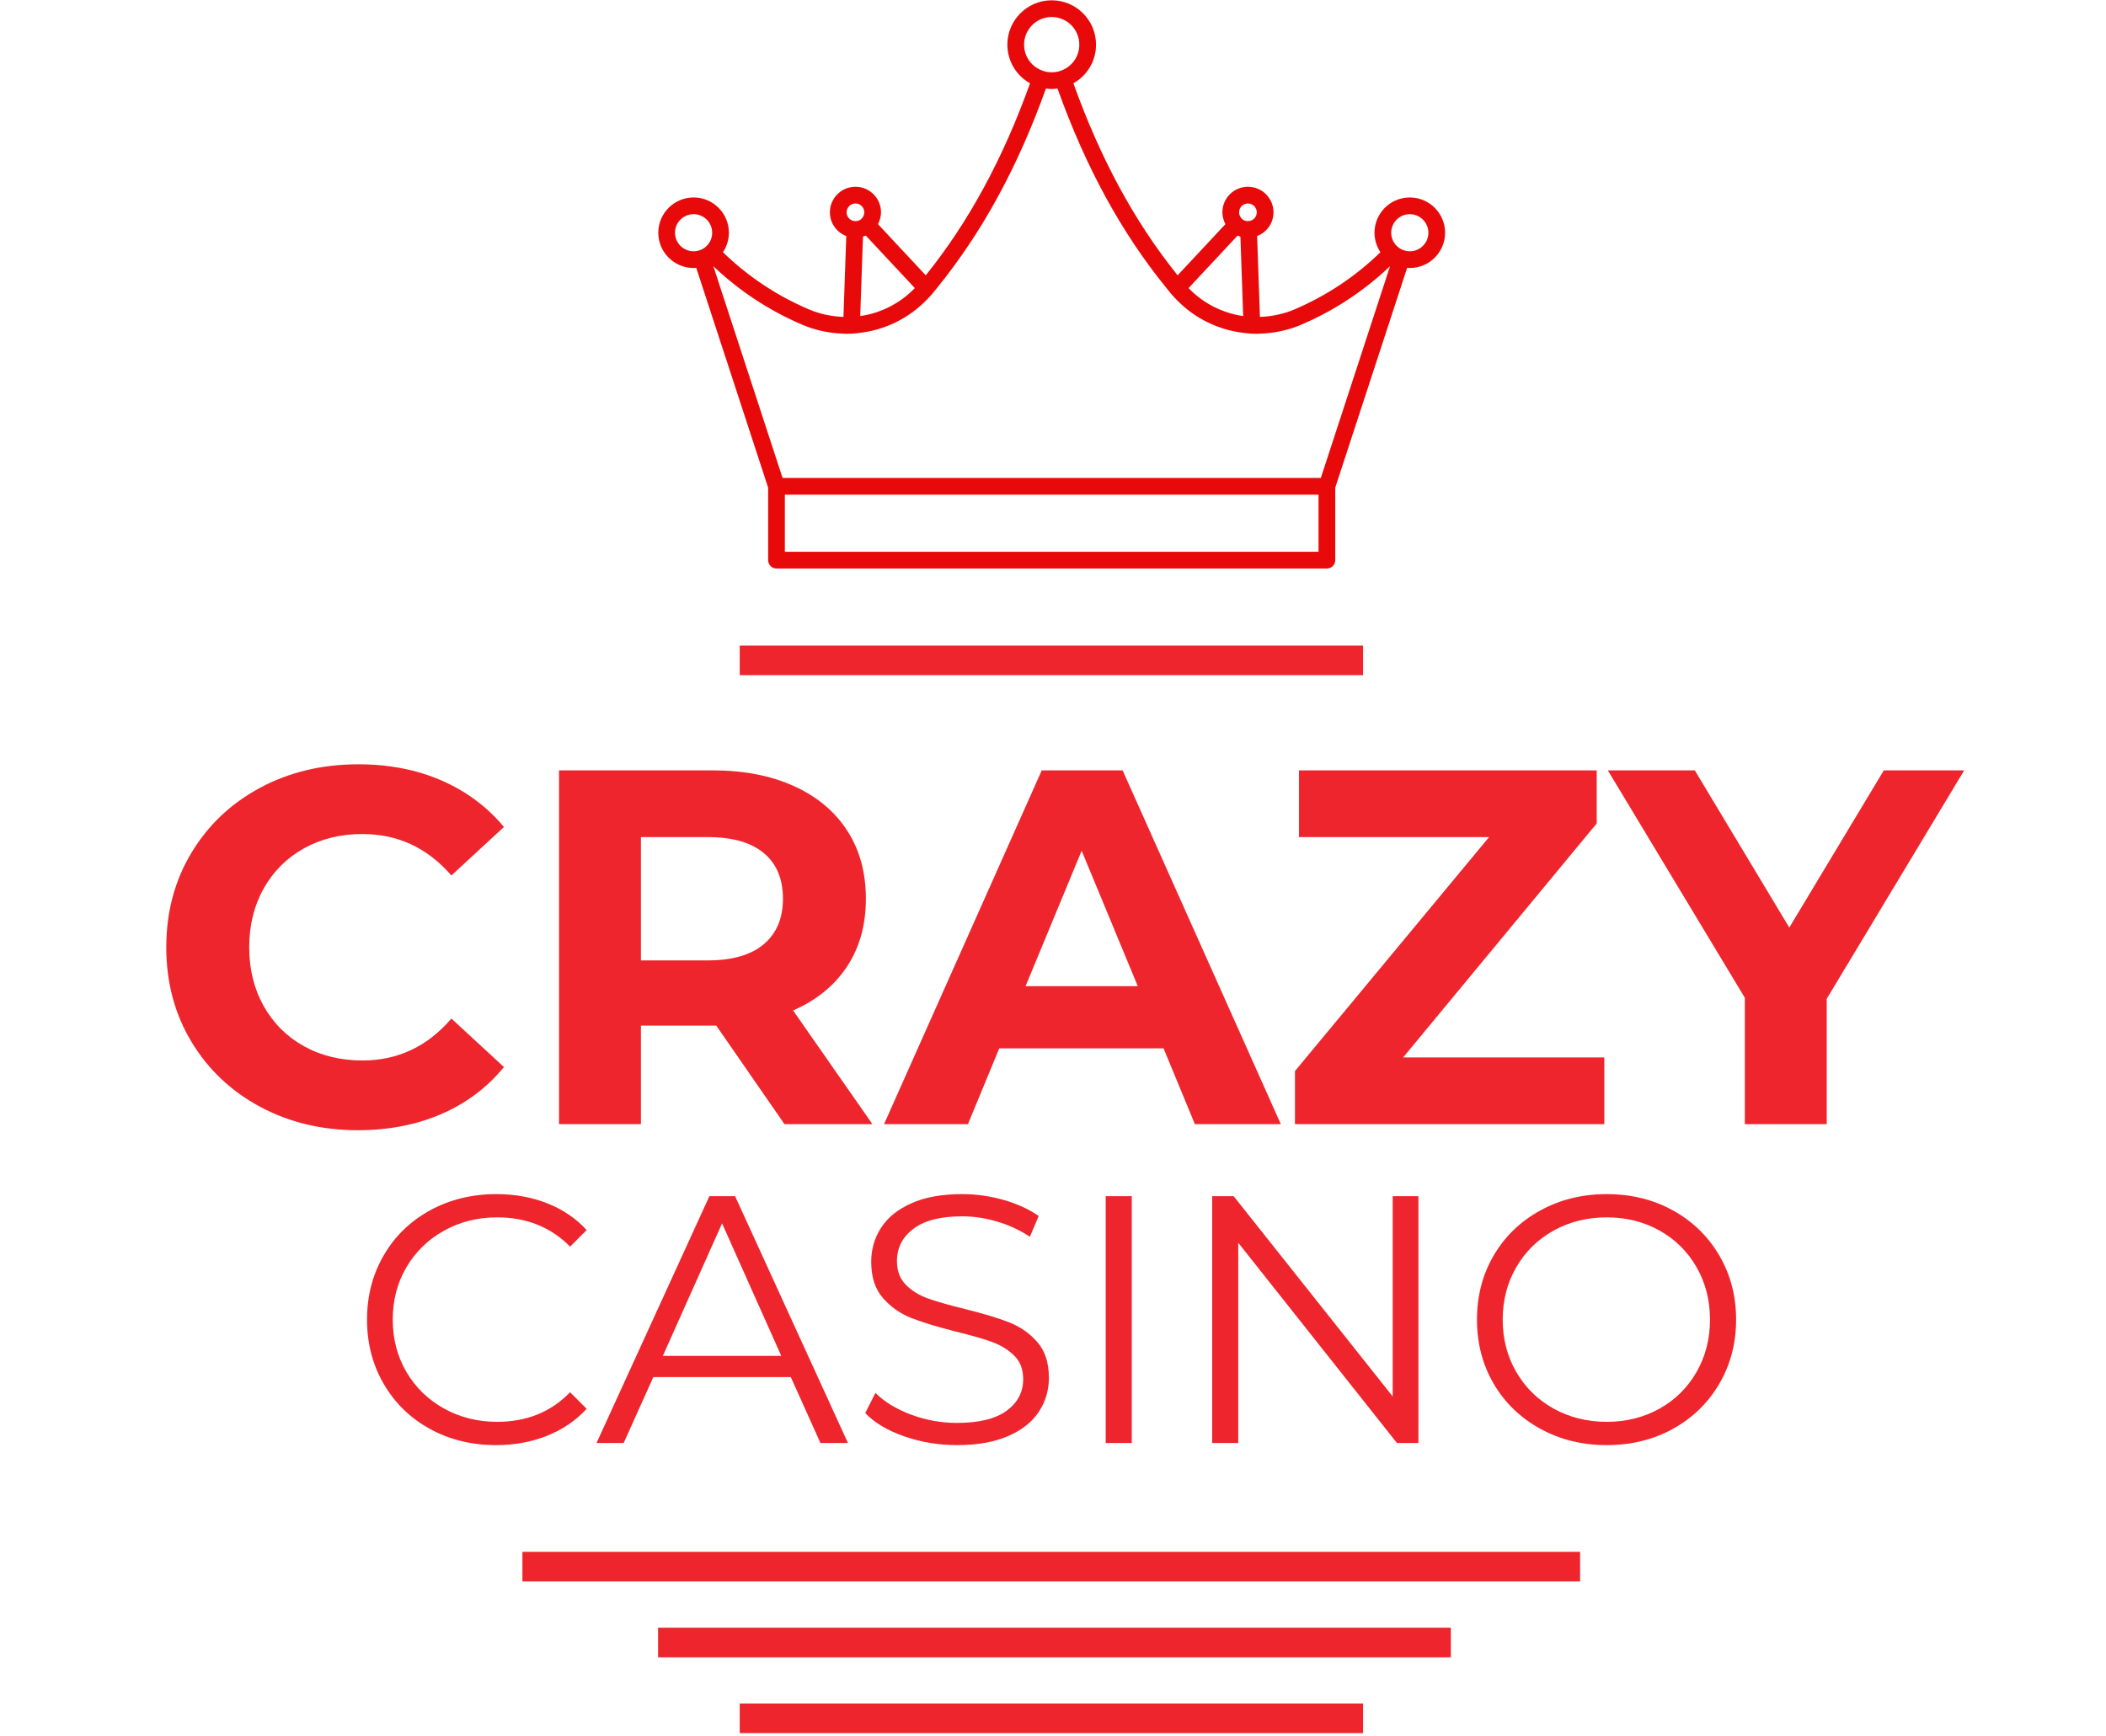 <svg xmlns="http://www.w3.org/2000/svg" xmlns:xlink="http://www.w3.org/1999/xlink" width="1138" zoomAndPan="magnify" viewBox="0 0 853.5 703.5" height="938" preserveAspectRatio="xMidYMid meet"><defs><g></g><clipPath id="25ea2cebd2"><path d="M 266.703 0 L 585.977 0 L 585.977 230.836 L 266.703 230.836 Z M 266.703 0 " clip-rule="nonzero"></path></clipPath></defs><g fill="#ee252c" fill-opacity="1"><g transform="translate(59.405, 455.64)"><g><path d="M 85.625 2.453 C 71.02 2.453 57.805 -0.719 45.984 -7.062 C 34.172 -13.414 24.883 -22.223 18.125 -33.484 C 11.363 -44.754 7.984 -57.492 7.984 -71.703 C 7.984 -85.898 11.363 -98.633 18.125 -109.906 C 24.883 -121.176 34.172 -129.984 45.984 -136.328 C 57.805 -142.68 71.094 -145.859 85.844 -145.859 C 98.27 -145.859 109.5 -143.672 119.531 -139.297 C 129.57 -134.93 138.004 -128.648 144.828 -120.453 L 123.531 -100.797 C 113.832 -111.992 101.812 -117.594 87.469 -117.594 C 78.594 -117.594 70.672 -115.645 63.703 -111.75 C 56.742 -107.852 51.316 -102.422 47.422 -95.453 C 43.535 -88.492 41.594 -80.578 41.594 -71.703 C 41.594 -62.828 43.535 -54.906 47.422 -47.938 C 51.316 -40.969 56.742 -35.535 63.703 -31.641 C 70.672 -27.754 78.594 -25.812 87.469 -25.812 C 101.812 -25.812 113.832 -31.477 123.531 -42.812 L 144.828 -23.156 C 138.004 -14.82 129.535 -8.469 119.422 -4.094 C 109.316 0.27 98.051 2.453 85.625 2.453 Z M 85.625 2.453 "></path></g></g></g><g fill="#ee252c" fill-opacity="1"><g transform="translate(209.555, 455.64)"><g><path d="M 108.375 0 L 80.719 -39.953 L 50.188 -39.953 L 50.188 0 L 17 0 L 17 -143.406 L 79.078 -143.406 C 91.773 -143.406 102.801 -141.285 112.156 -137.047 C 121.508 -132.816 128.711 -126.805 133.766 -119.016 C 138.828 -111.234 141.359 -102.02 141.359 -91.375 C 141.359 -80.719 138.797 -71.531 133.672 -63.812 C 128.547 -56.094 121.273 -50.188 111.859 -46.094 L 144.016 0 Z M 107.75 -91.375 C 107.75 -99.426 105.156 -105.602 99.969 -109.906 C 94.781 -114.207 87.203 -116.359 77.234 -116.359 L 50.188 -116.359 L 50.188 -66.375 L 77.234 -66.375 C 87.203 -66.375 94.781 -68.555 99.969 -72.922 C 105.156 -77.297 107.75 -83.445 107.75 -91.375 Z M 107.75 -91.375 "></path></g></g></g><g fill="#ee252c" fill-opacity="1"><g transform="translate(360.115, 455.64)"><g><path d="M 111.438 -30.734 L 44.859 -30.734 L 32.156 0 L -1.844 0 L 62.078 -143.406 L 94.844 -143.406 L 158.969 0 L 124.141 0 Z M 101 -55.922 L 78.25 -110.828 L 55.516 -55.922 Z M 101 -55.922 "></path></g></g></g><g fill="#ee252c" fill-opacity="1"><g transform="translate(517.025, 455.64)"><g><path d="M 133.156 -27.047 L 133.156 0 L 7.781 0 L 7.781 -21.516 L 86.453 -116.359 L 9.422 -116.359 L 9.422 -143.406 L 130.078 -143.406 L 130.078 -121.891 L 51.625 -27.047 Z M 133.156 -27.047 "></path></g></g></g><g fill="#ee252c" fill-opacity="1"><g transform="translate(654.475, 455.64)"><g><path d="M 85.844 -50.812 L 85.844 0 L 52.656 0 L 52.656 -51.219 L -2.875 -143.406 L 32.375 -143.406 L 70.672 -79.688 L 108.984 -143.406 L 141.562 -143.406 Z M 85.844 -50.812 "></path></g></g></g><path stroke-linecap="butt" transform="matrix(0.749, 0, 0, 0.749, 211.723, 628.971)" fill="none" stroke-linejoin="miter" d="M -0.001 8.003 L 572.291 8.003 " stroke="#ee252c" stroke-width="16" stroke-opacity="1" stroke-miterlimit="4"></path><path stroke-linecap="butt" transform="matrix(0.749, 0, 0, 0.749, 266.703, 659.749)" fill="none" stroke-linejoin="miter" d="M 0.001 8.002 L 428.946 8.002 " stroke="#ee252c" stroke-width="16" stroke-opacity="1" stroke-miterlimit="4"></path><path stroke-linecap="butt" transform="matrix(0.749, 0, 0, 0.749, 299.789, 690.477)" fill="none" stroke-linejoin="miter" d="M -0 7.999 L 337.281 7.999 " stroke="#ee252c" stroke-width="16" stroke-opacity="1" stroke-miterlimit="4"></path><path stroke-linecap="butt" transform="matrix(0.749, 0, 0, 0.749, 299.789, 261.67)" fill="none" stroke-linejoin="miter" d="M -0 8.002 L 337.281 8.002 " stroke="#ee252c" stroke-width="16" stroke-opacity="1" stroke-miterlimit="4"></path><g clip-path="url(#25ea2cebd2)"><path fill="#e80a0a" d="M 571.34 80.031 C 563.457 80.031 557.043 86.445 557.043 94.332 C 557.043 97.164 557.906 99.902 559.453 102.23 C 549.336 112.051 537.633 119.859 524.586 125.41 C 520.168 127.293 515.398 128.285 510.617 128.441 L 509.477 95.672 C 513.371 94.188 516.113 90.473 516.113 86.043 C 516.113 80.336 511.461 75.695 505.746 75.695 C 500.039 75.695 495.398 80.336 495.398 86.043 C 495.398 87.758 495.852 89.379 496.621 90.848 L 477.262 111.586 C 459.844 89.934 445.988 64.402 435.016 33.75 C 440.609 30.629 444.191 24.707 444.191 18.094 C 444.191 8.184 436.137 0.117 426.234 0.117 C 416.32 0.117 408.254 8.184 408.254 18.094 C 408.254 24.711 411.844 30.633 417.449 33.754 C 406.449 64.418 392.586 89.949 375.184 111.586 L 355.824 90.848 C 356.594 89.379 357.047 87.758 357.047 86.043 C 357.047 80.336 352.406 75.695 346.699 75.695 C 340.984 75.695 336.332 80.336 336.332 86.043 C 336.332 90.473 339.074 94.188 342.969 95.672 L 341.828 128.441 C 337.047 128.289 332.277 127.293 327.855 125.41 C 314.812 119.859 303.109 112.051 292.992 102.23 C 294.539 99.902 295.402 97.164 295.402 94.332 C 295.402 86.445 288.988 80.031 281.105 80.031 C 273.207 80.031 266.785 86.445 266.785 94.332 C 266.785 102.215 273.207 108.629 281.105 108.629 C 281.465 108.629 281.812 108.574 282.164 108.551 L 311.305 197.648 L 311.305 227.035 C 311.305 228.906 312.82 230.426 314.695 230.426 L 537.75 230.426 C 539.625 230.426 541.141 228.906 541.141 227.035 L 541.141 197.648 L 570.281 108.551 C 570.633 108.574 570.98 108.629 571.34 108.629 C 579.238 108.629 585.66 102.215 585.66 94.332 C 585.66 86.445 579.238 80.031 571.34 80.031 Z M 505.746 82.473 C 507.723 82.473 509.336 84.074 509.336 86.043 C 509.336 87.984 507.824 89.555 505.891 89.613 C 505.801 89.613 505.711 89.621 505.625 89.629 C 504.73 89.605 503.934 89.277 503.312 88.691 C 502.578 87.992 502.176 87.051 502.176 86.043 C 502.176 84.074 503.777 82.473 505.746 82.473 Z M 501.547 95.5 C 501.922 95.664 502.309 95.793 502.703 95.914 L 503.824 128.105 C 495.34 126.891 487.512 122.852 481.688 116.773 Z M 415.031 18.094 C 415.031 11.918 420.055 6.891 426.234 6.891 C 432.398 6.891 437.414 11.918 437.414 18.094 C 437.414 22.953 434.324 27.223 429.727 28.719 C 429.613 28.758 429.504 28.797 429.398 28.844 C 427.387 29.449 425.082 29.445 423.074 28.848 C 422.965 28.797 422.852 28.758 422.738 28.719 C 418.129 27.223 415.031 22.957 415.031 18.094 Z M 370.75 116.766 C 364.859 122.883 357.062 126.895 348.621 128.105 L 349.742 95.914 C 350.137 95.793 350.523 95.664 350.898 95.5 Z M 346.699 82.473 C 348.668 82.473 350.27 84.074 350.27 86.043 C 350.27 87.051 349.867 87.992 349.141 88.684 C 348.516 89.273 347.723 89.598 346.82 89.629 C 346.73 89.621 346.641 89.613 346.555 89.613 C 344.621 89.555 343.109 87.984 343.109 86.043 C 343.109 84.074 344.723 82.473 346.699 82.473 Z M 325.203 131.645 C 330.387 133.855 335.992 135.039 341.594 135.219 C 342.07 135.234 342.547 135.293 343.027 135.293 C 343.77 135.293 344.512 135.273 345.25 135.234 C 346.305 135.188 347.344 135.047 348.383 134.926 C 358.617 133.738 368.152 129.086 375.375 121.719 C 376.215 120.867 377.051 120.008 377.824 119.082 C 377.828 119.078 377.965 118.91 377.969 118.906 C 378.605 118.141 379.223 117.359 379.852 116.586 C 398.047 94.16 412.484 67.703 423.883 35.891 C 424.656 35.992 425.438 36.074 426.234 36.074 C 427.027 36.074 427.809 35.992 428.582 35.891 C 439.977 67.746 454.438 94.242 472.594 116.586 C 473.184 117.309 473.766 118.043 474.363 118.762 C 474.441 118.867 474.523 118.969 474.684 119.16 C 475.434 120.059 476.25 120.891 477.066 121.727 C 484.258 129.07 493.809 133.738 504.062 134.926 C 505.098 135.047 506.129 135.188 507.176 135.234 C 507.922 135.273 508.668 135.293 509.41 135.293 C 509.891 135.293 510.371 135.234 510.852 135.219 C 516.457 135.039 522.062 133.855 527.242 131.645 C 540.703 125.918 552.816 117.922 563.344 107.895 L 535.293 193.719 L 317.152 193.719 L 289.102 107.895 C 299.629 117.922 311.742 125.918 325.203 131.645 Z M 273.559 94.332 C 273.559 90.184 276.945 86.809 281.105 86.809 C 285.254 86.809 288.625 90.184 288.625 94.332 C 288.625 96.492 287.734 98.484 286.113 99.941 C 285.379 100.602 284.535 101.102 283.605 101.422 C 283.531 101.441 283.453 101.465 283.379 101.492 C 282.676 101.73 281.91 101.852 281.105 101.852 C 276.945 101.852 273.559 98.477 273.559 94.332 Z M 534.363 223.648 L 318.082 223.648 L 318.082 200.496 L 534.363 200.496 Z M 571.34 101.852 C 570.535 101.852 569.77 101.73 569.066 101.492 C 568.996 101.465 568.922 101.445 568.848 101.426 C 567.914 101.102 567.07 100.605 566.332 99.941 C 564.711 98.484 563.82 96.492 563.82 94.332 C 563.82 90.184 567.191 86.809 571.34 86.809 C 575.5 86.809 578.887 90.184 578.887 94.332 C 578.887 98.477 575.5 101.852 571.34 101.852 Z M 571.34 101.852 " fill-opacity="1" fill-rule="nonzero"></path></g><g fill="#ee252c" fill-opacity="1"><g transform="translate(141.308, 584.865)"><g><path d="M 59.734 0.859 C 49.828 0.859 40.895 -1.328 32.938 -5.703 C 24.977 -10.086 18.738 -16.16 14.219 -23.922 C 9.695 -31.691 7.438 -40.391 7.438 -50.016 C 7.438 -59.629 9.695 -68.316 14.219 -76.078 C 18.738 -83.848 25 -89.922 33 -94.297 C 41.008 -98.68 49.969 -100.875 59.875 -100.875 C 67.301 -100.875 74.156 -99.633 80.438 -97.156 C 86.727 -94.688 92.066 -91.07 96.453 -86.312 L 89.734 -79.594 C 81.922 -87.5 72.062 -91.453 60.156 -91.453 C 52.25 -91.453 45.055 -89.641 38.578 -86.016 C 32.098 -82.398 27.023 -77.445 23.359 -71.156 C 19.691 -64.875 17.859 -57.828 17.859 -50.016 C 17.859 -42.203 19.691 -35.148 23.359 -28.859 C 27.023 -22.578 32.098 -17.625 38.578 -14 C 45.055 -10.383 52.25 -8.578 60.156 -8.578 C 72.156 -8.578 82.016 -12.578 89.734 -20.578 L 96.453 -13.859 C 92.066 -9.098 86.707 -5.453 80.375 -2.922 C 74.039 -0.398 67.16 0.859 59.734 0.859 Z M 59.734 0.859 "></path></g></g></g><g fill="#ee252c" fill-opacity="1"><g transform="translate(241.477, 584.865)"><g><path d="M 79.016 -26.719 L 23.297 -26.719 L 11.281 0 L 0.281 0 L 46.016 -100.031 L 56.438 -100.031 L 102.172 0 L 91.016 0 Z M 75.156 -35.297 L 51.156 -89.016 L 27.156 -35.297 Z M 75.156 -35.297 "></path></g></g></g><g fill="#ee252c" fill-opacity="1"><g transform="translate(343.932, 584.865)"><g><path d="M 43.875 0.859 C 36.438 0.859 29.312 -0.328 22.5 -2.703 C 15.688 -5.086 10.426 -8.234 6.719 -12.141 L 10.859 -20.297 C 14.484 -16.672 19.297 -13.738 25.297 -11.5 C 31.297 -9.258 37.488 -8.141 43.875 -8.141 C 52.82 -8.141 59.535 -9.781 64.016 -13.062 C 68.492 -16.352 70.734 -20.617 70.734 -25.859 C 70.734 -29.859 69.516 -33.051 67.078 -35.438 C 64.648 -37.82 61.676 -39.656 58.156 -40.938 C 54.633 -42.227 49.727 -43.633 43.438 -45.156 C 35.914 -47.062 29.914 -48.895 25.438 -50.656 C 20.957 -52.414 17.117 -55.102 13.922 -58.719 C 10.734 -62.344 9.141 -67.254 9.141 -73.453 C 9.141 -78.492 10.473 -83.086 13.141 -87.234 C 15.805 -91.379 19.898 -94.688 25.422 -97.156 C 30.953 -99.633 37.816 -100.875 46.016 -100.875 C 51.723 -100.875 57.316 -100.086 62.797 -98.516 C 68.273 -96.953 73.016 -94.785 77.016 -92.016 L 73.453 -83.594 C 69.254 -86.352 64.773 -88.422 60.016 -89.797 C 55.254 -91.18 50.586 -91.875 46.016 -91.875 C 37.242 -91.875 30.645 -90.18 26.219 -86.797 C 21.789 -83.422 19.578 -79.066 19.578 -73.734 C 19.578 -69.734 20.789 -66.516 23.219 -64.078 C 25.645 -61.648 28.691 -59.789 32.359 -58.5 C 36.023 -57.219 40.957 -55.816 47.156 -54.297 C 54.488 -52.484 60.414 -50.695 64.938 -48.938 C 69.469 -47.176 73.301 -44.508 76.438 -40.938 C 79.582 -37.363 81.156 -32.531 81.156 -26.438 C 81.156 -21.383 79.797 -16.785 77.078 -12.641 C 74.367 -8.504 70.203 -5.219 64.578 -2.781 C 58.961 -0.352 52.062 0.859 43.875 0.859 Z M 43.875 0.859 "></path></g></g></g><g fill="#ee252c" fill-opacity="1"><g transform="translate(431.812, 584.865)"><g><path d="M 16.297 -100.031 L 26.859 -100.031 L 26.859 0 L 16.297 0 Z M 16.297 -100.031 "></path></g></g></g><g fill="#ee252c" fill-opacity="1"><g transform="translate(474.966, 584.865)"><g><path d="M 99.875 -100.031 L 99.875 0 L 91.172 0 L 26.859 -81.156 L 26.859 0 L 16.297 0 L 16.297 -100.031 L 25 -100.031 L 89.453 -18.859 L 89.453 -100.031 Z M 99.875 -100.031 "></path></g></g></g><g fill="#ee252c" fill-opacity="1"><g transform="translate(591.138, 584.865)"><g><path d="M 60.016 0.859 C 50.109 0.859 41.129 -1.352 33.078 -5.781 C 25.023 -10.219 18.738 -16.289 14.219 -24 C 9.695 -31.719 7.438 -40.391 7.438 -50.016 C 7.438 -59.629 9.695 -68.297 14.219 -76.016 C 18.738 -83.734 25.023 -89.805 33.078 -94.234 C 41.129 -98.66 50.109 -100.875 60.016 -100.875 C 69.922 -100.875 78.848 -98.68 86.797 -94.297 C 94.754 -89.922 101.02 -83.848 105.594 -76.078 C 110.164 -68.316 112.453 -59.629 112.453 -50.016 C 112.453 -40.391 110.164 -31.691 105.594 -23.922 C 101.02 -16.16 94.754 -10.086 86.797 -5.703 C 78.848 -1.328 69.922 0.859 60.016 0.859 Z M 60.016 -8.578 C 67.922 -8.578 75.062 -10.363 81.438 -13.938 C 87.82 -17.508 92.82 -22.461 96.438 -28.797 C 100.062 -35.129 101.875 -42.203 101.875 -50.016 C 101.875 -57.828 100.062 -64.898 96.438 -71.234 C 92.82 -77.566 87.82 -82.52 81.438 -86.094 C 75.062 -89.664 67.922 -91.453 60.016 -91.453 C 52.109 -91.453 44.938 -89.664 38.5 -86.094 C 32.07 -82.52 27.023 -77.566 23.359 -71.234 C 19.691 -64.898 17.859 -57.828 17.859 -50.016 C 17.859 -42.203 19.691 -35.129 23.359 -28.797 C 27.023 -22.461 32.07 -17.508 38.5 -13.938 C 44.938 -10.363 52.109 -8.578 60.016 -8.578 Z M 60.016 -8.578 "></path></g></g></g></svg>
